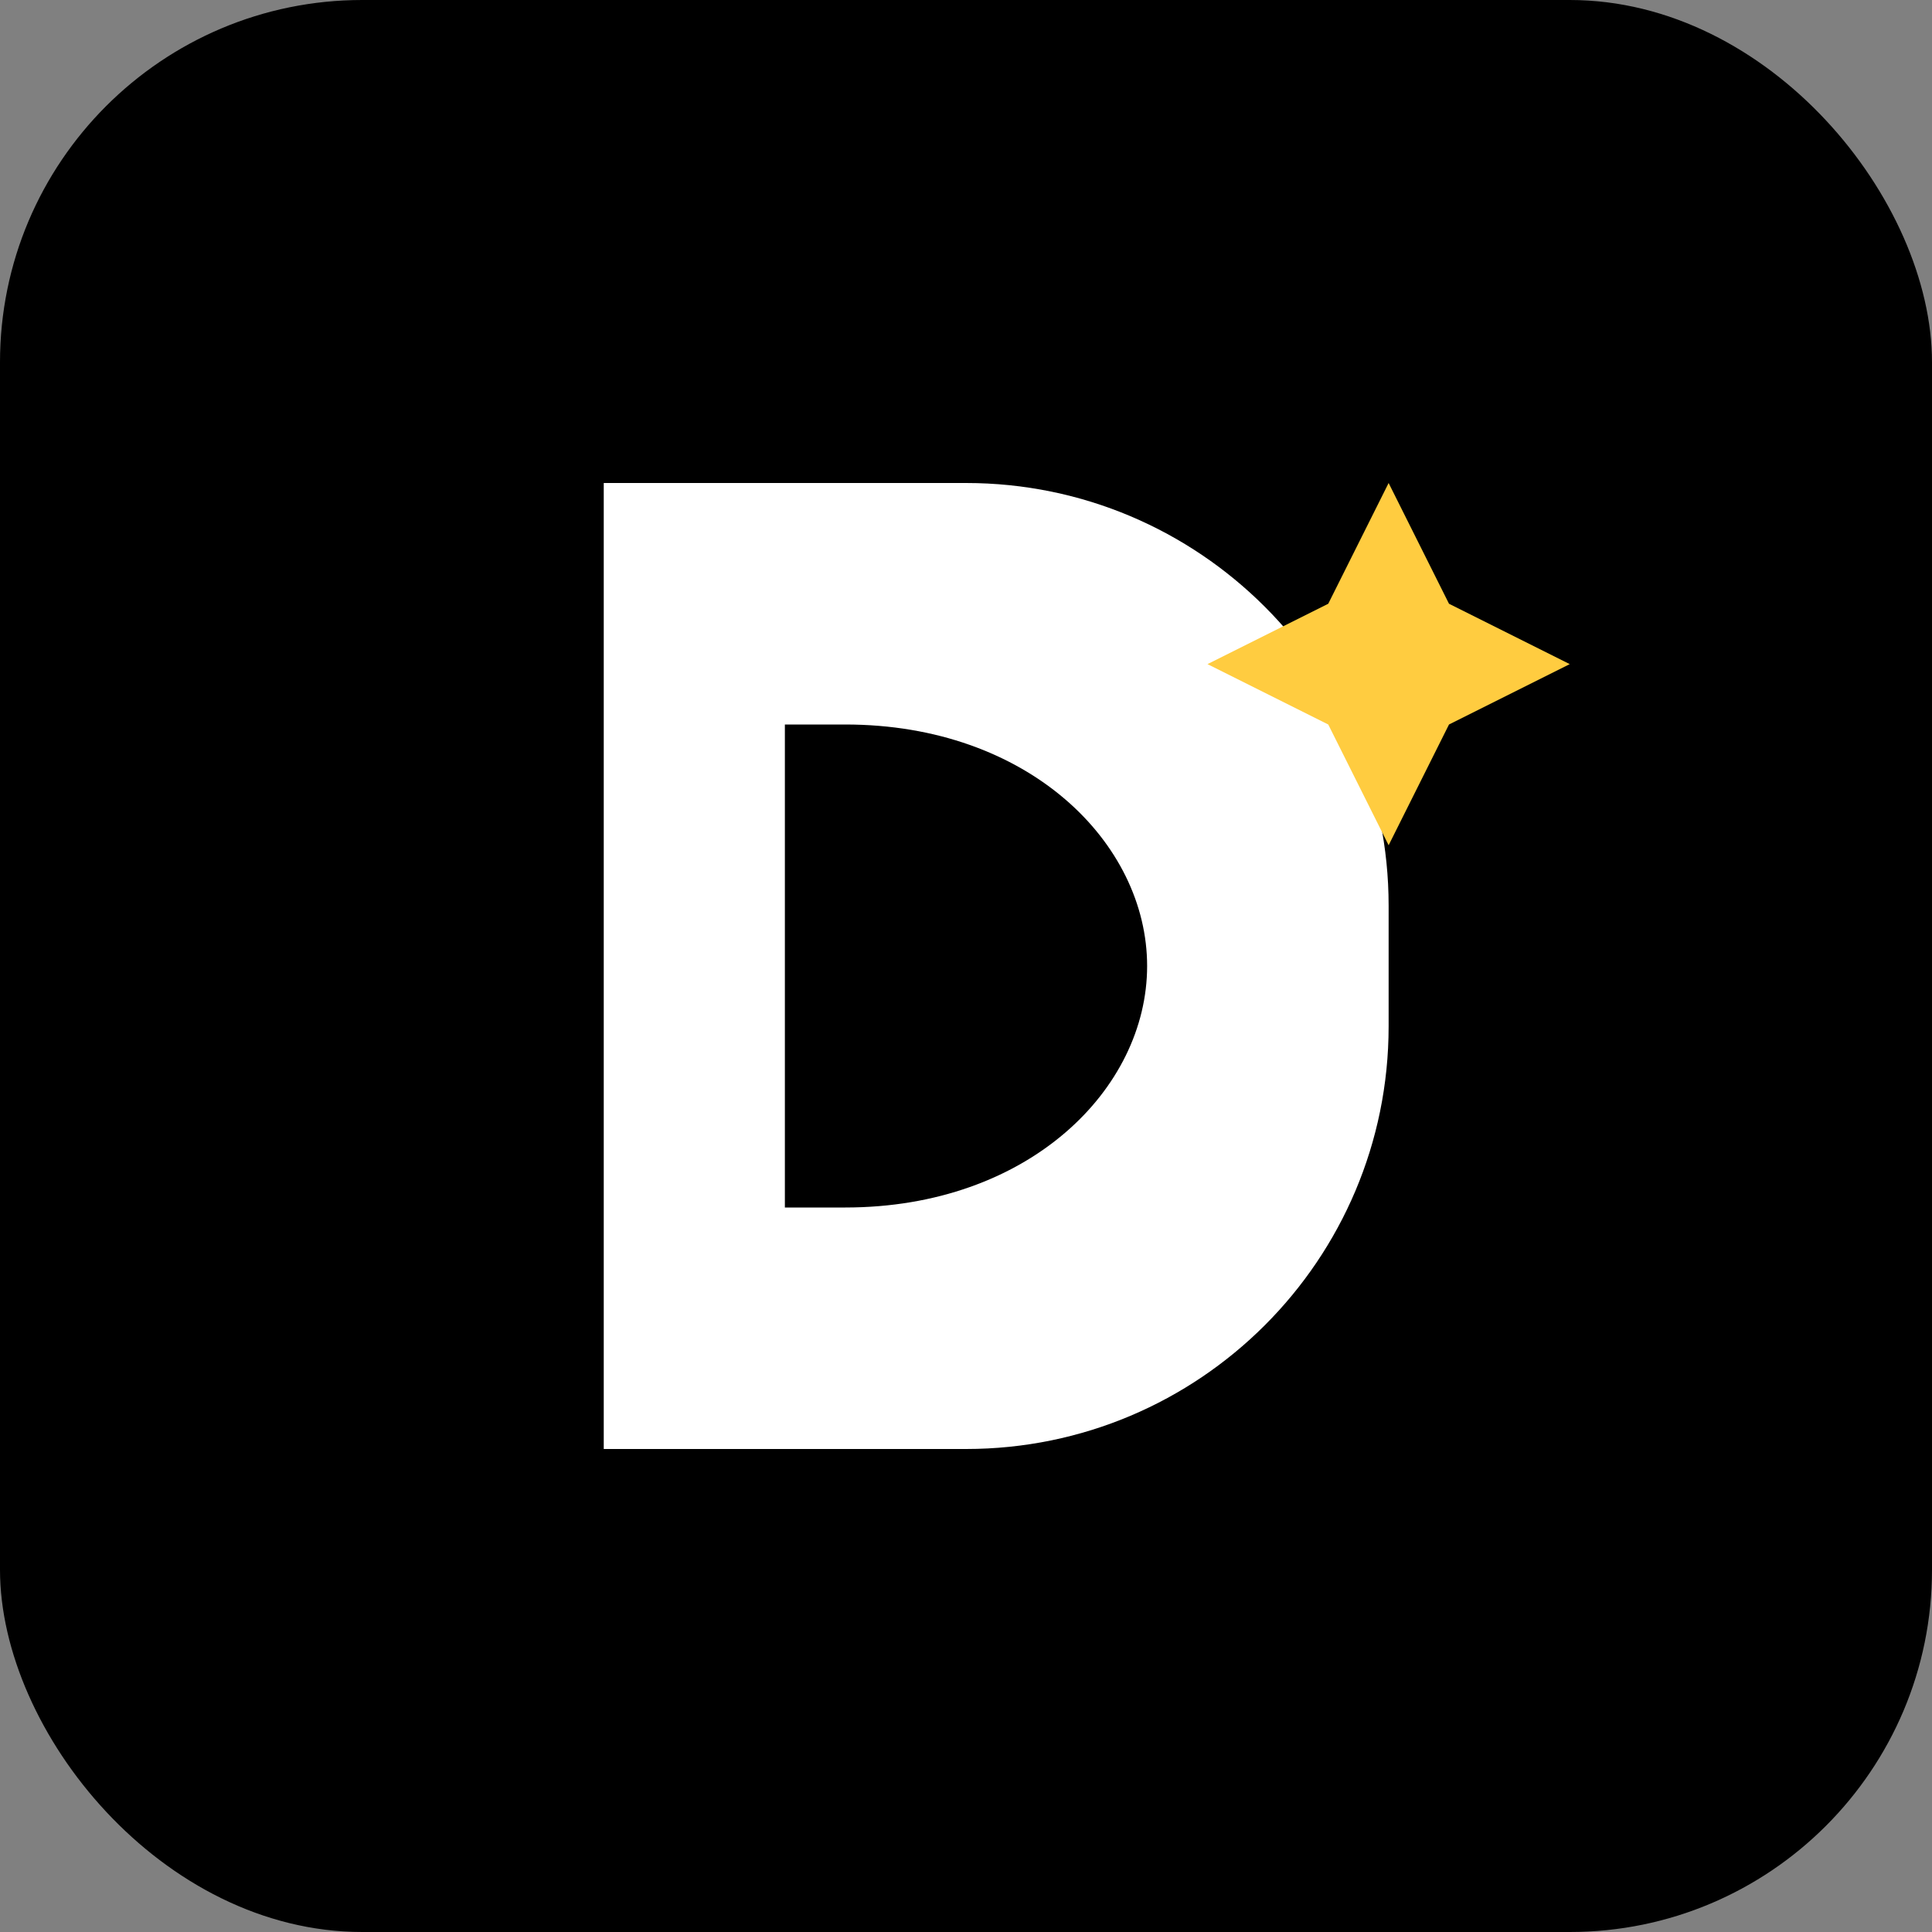 
<svg
  width="64"
  height="64"
  viewBox="0 0 64 64"
  fill="none"
  xmlns="http://www.w3.org/2000/svg"
>
  <rect x="0" y="0" width="64" height="64" fill="#808080" stroke="none"/>
  <!-- Gradient background -->
  <rect width="64" height="64" rx="12" fill="url(#gradient)" />
  
  <!-- Stylized D letter -->
  <path
    d="M20 16H32C39.732 16 46 22.268 46 30V34C46 41.732 39.732 48 32 48H20V16Z"
    fill="white"
  />
  
  <!-- Inner cutout to create the D shape -->
  <path
    d="M28 24H26V40H28C34.075 40 38 36.075 38 32C38 27.925 34.075 24 28 24Z"
    fill="url(#gradient)"
  />
  
  <!-- Star accent in top right -->
  <path 
    d="M46 16L48 20L52 22L48 24L46 28L44 24L40 22L44 20L46 16Z" 
    fill="#FFCC40"
  />
  
  <!-- Define the gradient -->
  <defs>
    <linearGradient id="gradient" x1="0" y1="0" x2="64" y2="64" gradientUnits="userSpaceOnUse">
      <stop stopColor="#FF8C30" />
      <stop offset="0.6" stopColor="#FF4500" />
      <stop offset="1" stopColor="#FF2D00" />
    </linearGradient>
  </defs>
</svg>
